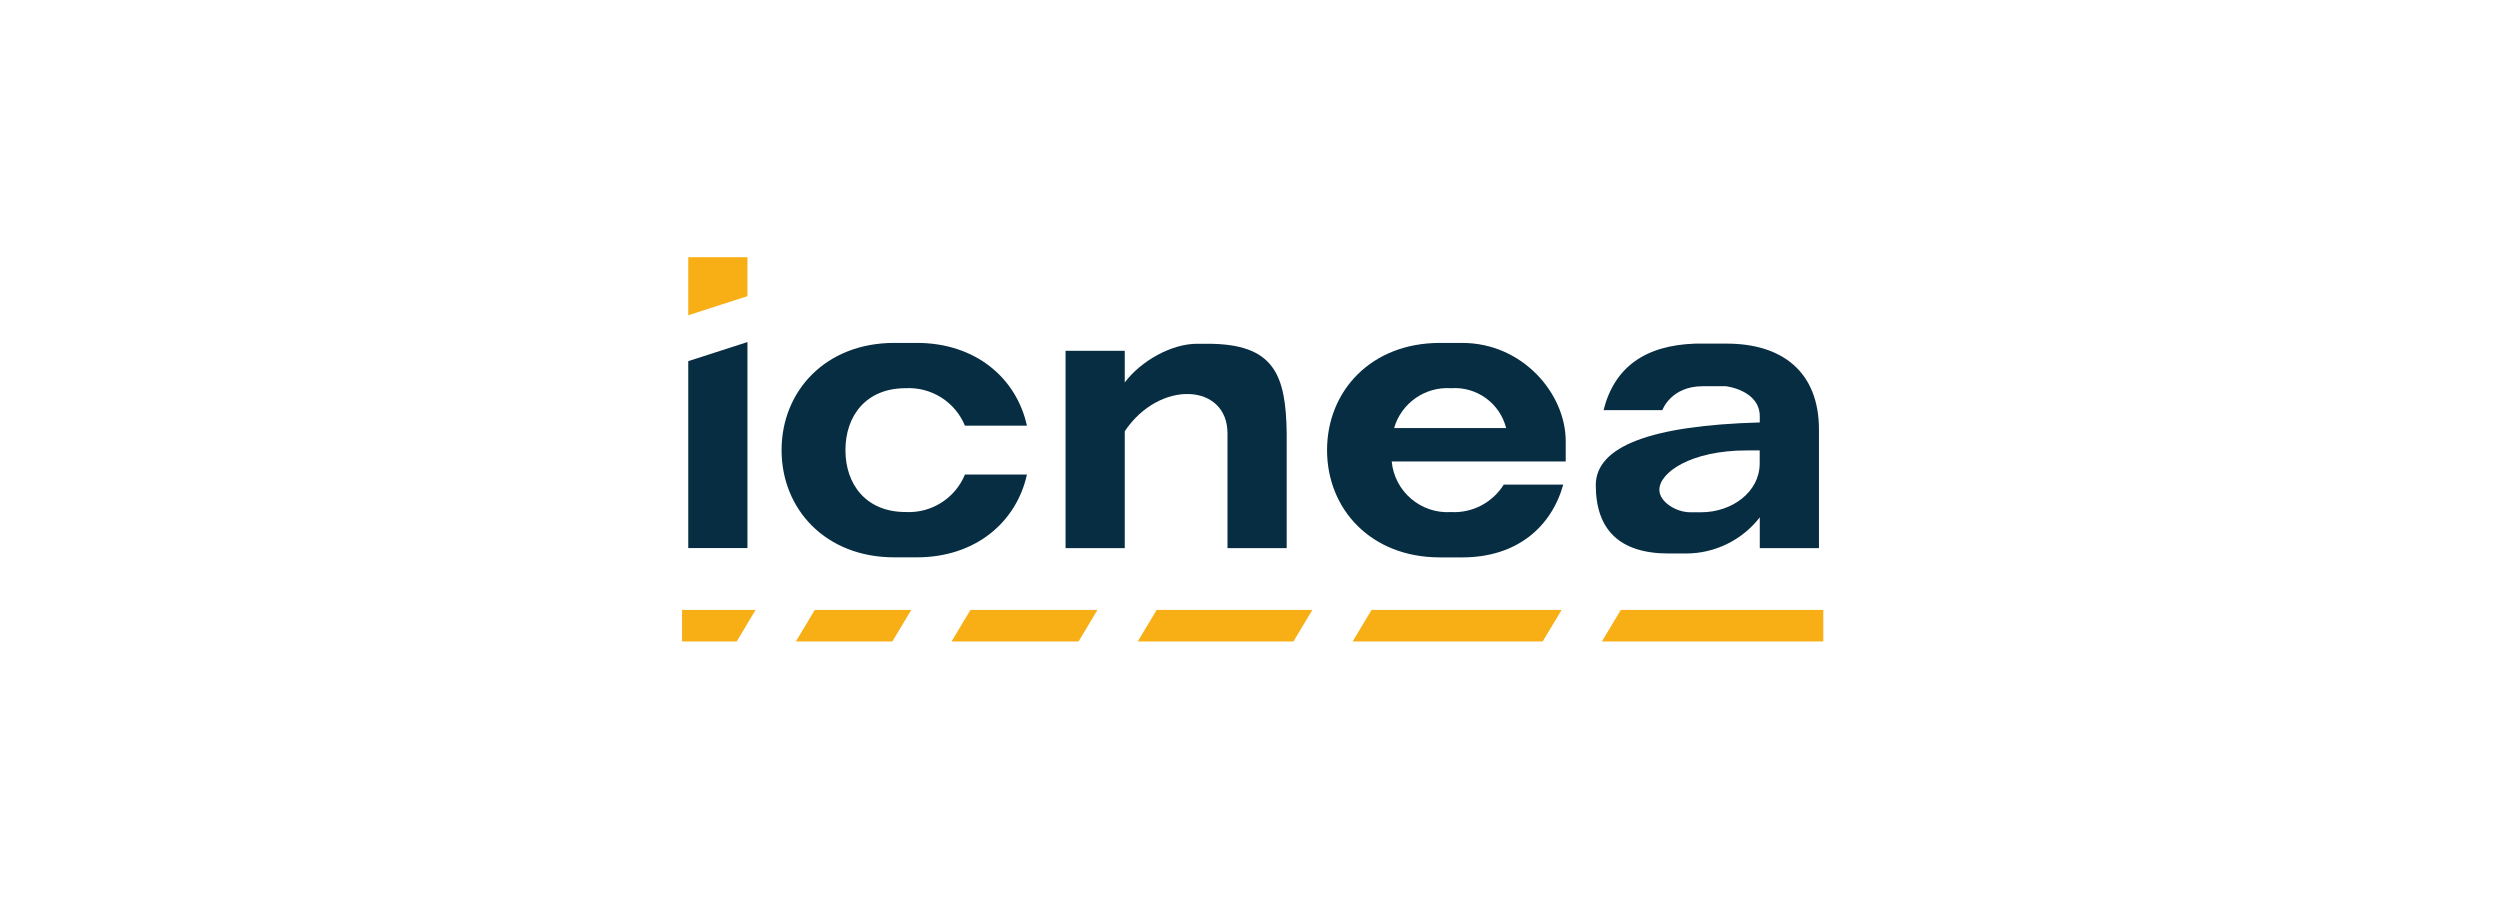 <?xml version="1.0" encoding="utf-8"?>
<!-- Generator: Adobe Illustrator 16.0.0, SVG Export Plug-In . SVG Version: 6.00 Build 0)  -->
<!DOCTYPE svg PUBLIC "-//W3C//DTD SVG 1.1//EN" "http://www.w3.org/Graphics/SVG/1.1/DTD/svg11.dtd">
<svg version="1.1" id="Capa_1" xmlns="http://www.w3.org/2000/svg" xmlns:xlink="http://www.w3.org/1999/xlink" x="0px" y="0px"
	 width="309px" height="111px" viewBox="0 0 309 111" enable-background="new 0 0 309 111" xml:space="preserve">
<g id="Grupo_106037" transform="translate(-1658.365 -1294.886)">
	<path id="Trazado_27689" fill="#F8AE15" d="M1750.749,1331.492l-7.316,2.361v-7.175h7.316V1331.492z"/>
	<g id="Grupo_105891" transform="translate(-15198.333 -18972.727)">
		<path id="Trazado_27690" fill="#F8AE15" d="M17057.031,20343h25.027v3.898h-27.367L17057.031,20343z M17026.223,20343h23.49
			l-2.338,3.898h-23.492L17026.223,20343z M16999.664,20343h19.242l-2.34,3.898h-19.242L16999.664,20343z M16976.645,20343h15.701
			l-2.338,3.898h-15.699L16976.645,20343z M16957.406,20343h11.924l-2.338,3.898h-11.926L16957.406,20343z M16941,20343h9.09
			l-2.338,3.898H16941V20343z"/>
	</g>
	<g id="Grupo_105907" transform="translate(-15197.567 -19005.836)">
		<path id="Trazado_27688" fill="#072D42" d="M16941,20345.359l7.316-2.359v25.467H16941V20345.359z"/>
		<path id="Trazado_27691" fill="#072D42" d="M16966.461,20369.609c-8.473,0-13.926-5.934-13.926-13.252s5.453-13.252,13.926-13.252
			h2.799c7.271,0,12.316,4.367,13.6,10.232h-7.66c-1.215-2.947-4.158-4.805-7.34-4.633c-4.893,0-7.432,3.426-7.432,7.652
			s2.539,7.652,7.432,7.652c3.182,0.172,6.125-1.686,7.34-4.633h7.66c-1.285,5.865-6.332,10.234-13.6,10.234L16966.461,20369.609z"
			/>
		<path id="Trazado_27692" fill="#072D42" d="M17014.967,20354.285v14.184h-7.316v-14.184c0-6.191-8.4-6.68-12.699-0.262v14.447
			h-7.316v-24.393h7.316v3.918c2-2.668,5.814-4.813,9-4.783h1.258C17013.426,20343.215,17014.867,20347.027,17014.967,20354.285z"/>
		<path id="Trazado_27693" fill="#072D42" d="M17049.455,20355.26v2.5h-21.508c0.355,3.723,3.604,6.49,7.334,6.254
			c2.627,0.141,5.123-1.16,6.514-3.393h7.354c-1.461,5.227-5.727,8.994-12.469,8.994h-2.799c-8.473,0-13.926-5.936-13.926-13.254
			s5.453-13.252,13.926-13.252h2.799c7.389,0,12.775,6.217,12.775,12.156
			C17049.455,20355.303,17049.461,20355.219,17049.455,20355.26z M17028.242,20353.631h13.848c-0.773-3.076-3.645-5.152-6.807-4.926
			C17032.07,20348.49,17029.141,20350.539,17028.242,20353.631L17028.242,20353.631z"/>
		<path id="Trazado_27694" fill="#072D42" d="M17080.756,20353.816v14.652h-7.316v-3.799c-2.191,2.822-5.564,4.471-9.139,4.465
			h-2.121c-6.092,0-9.01-2.953-9.01-8.471c0.037-4.777,6.793-7.352,20.27-7.727v-0.75c0-3.246-4.182-3.727-4.182-3.727h-2.859
			c-3.969,0-5,2.957-5,2.957h-7.266c1.322-5.273,5.098-8.014,11.324-8.223h3.912
			C17076.18,20343.191,17080.756,20346.658,17080.756,20353.816z M17073.432,20356.395h-1.6c-6.965,0-10.828,2.764-10.801,4.879
			c0,1.469,2.057,2.764,3.807,2.764h1.367c3.777,0,7.207-2.48,7.225-6.006L17073.432,20356.395z"/>
	</g>
</g>
</svg>
